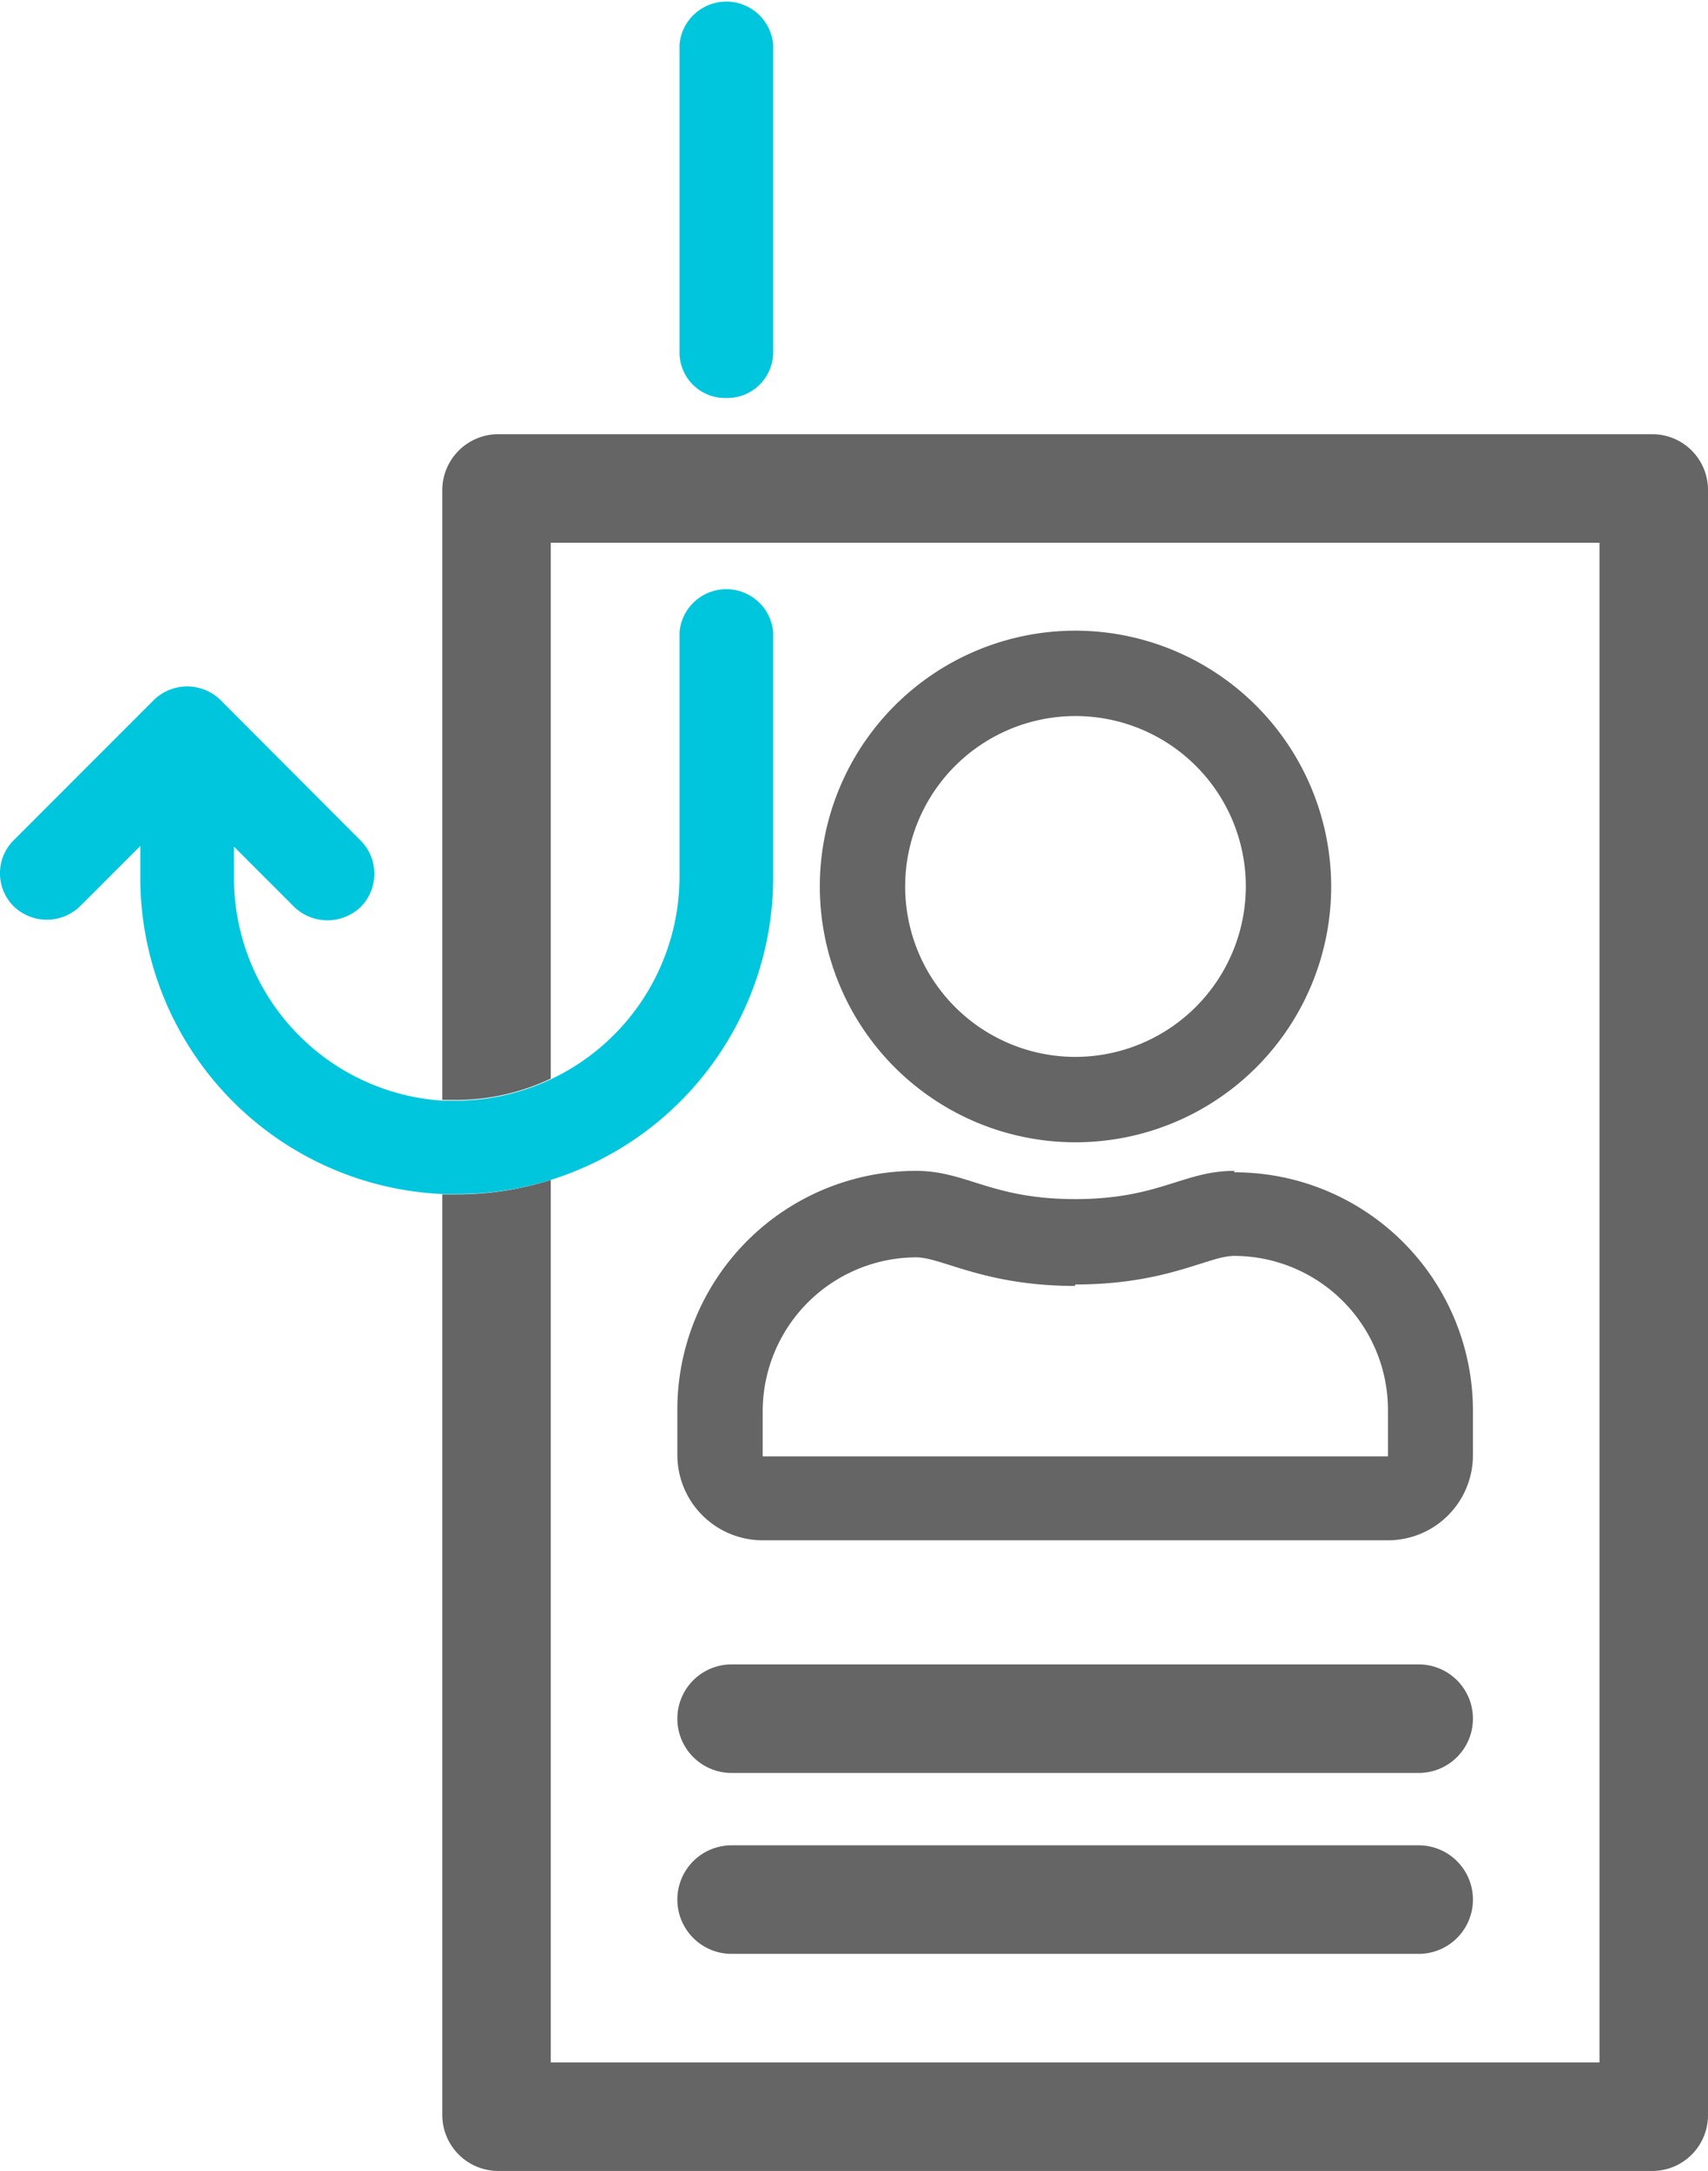 <?xml version="1.0" encoding="utf-8"?><svg xmlns="http://www.w3.org/2000/svg" viewBox="0 0 47.23 60"><g data-name="Layer 2"><g data-name="Layer 1"><path d="M29.73 17.43a7.07 7.07 0 107.08 7.07 7.08 7.08 0 00-7.08-7.07zm0 11.78a4.71 4.71 0 114.72-4.71 4.72 4.72 0 01-4.72 4.71zm4.4 3.15c-1.41 0-2.08.78-4.4.78s-3-.78-4.4-.78a6.6 6.6 0 00-6.6 6.6v1.25a2.36 2.36 0 002.36 2.36h17.29a2.35 2.35 0 002.35-2.36V39a6.59 6.59 0 00-6.6-6.6zm-4.4 3.14c2.54 0 3.68-.79 4.4-.79A4.26 4.26 0 0138.38 39v1.25H21.09V39a4.26 4.26 0 014.24-4.25c.72 0 1.89.79 4.4.79z" fill="#656565"/><path d="M18.79 24.26v-6.79a1.3 1.3 0 012.59 0v6.79a8.77 8.77 0 01-6.15 8.35V57h29V15h-29v14.83a6.17 6.17 0 003.56-5.57zM39.23 54h-19a1.5 1.5 0 010-3h19a1.5 1.5 0 010 3zm1.5-6.5a1.5 1.5 0 01-1.5 1.5h-19a1.5 1.5 0 010-3h19a1.5 1.5 0 011.5 1.5z" fill="none"/><path d="M20.08 11a1.27 1.27 0 001.3-1.24V1.23a1.3 1.3 0 00-2.59 0v8.53A1.26 1.26 0 0020.08 11z" fill="#00c6dd"/><path d="M45.69 12H13.78a1.55 1.55 0 00-1.55 1.54V30.4h.4a6.12 6.12 0 002.6-.59V15h29v42h-29V32.61a8.57 8.57 0 01-2.6.4h-.4v25.45A1.55 1.55 0 0013.78 60h31.91a1.54 1.54 0 001.54-1.54V13.54A1.54 1.54 0 0045.69 12z" fill="#656565"/><path d="M15.23 32.61a8.77 8.77 0 006.15-8.35v-6.79a1.3 1.3 0 00-2.59 0v6.79a6.2 6.2 0 01-6.16 6.16h-.4a6.17 6.17 0 01-5.76-6.14v-.88l1.67 1.67a1.33 1.33 0 001.83 0 1.29 1.29 0 00.38-.92 1.28 1.28 0 00-.38-.92l-3.88-3.89a1.32 1.32 0 00-1.83 0L.38 23.22a1.29 1.29 0 000 1.83 1.32 1.32 0 001.83 0l1.67-1.67v.88A8.75 8.75 0 0012.23 33h.4a8.57 8.57 0 002.6-.39z" fill="#00c6dd"/><path d="M39.23 51h-19a1.5 1.5 0 000 3h19a1.5 1.5 0 000-3zM18.73 47.5a1.5 1.5 0 001.5 1.5h19a1.5 1.5 0 000-3h-19a1.5 1.5 0 00-1.5 1.5z" fill="#656565"/></g></g></svg>